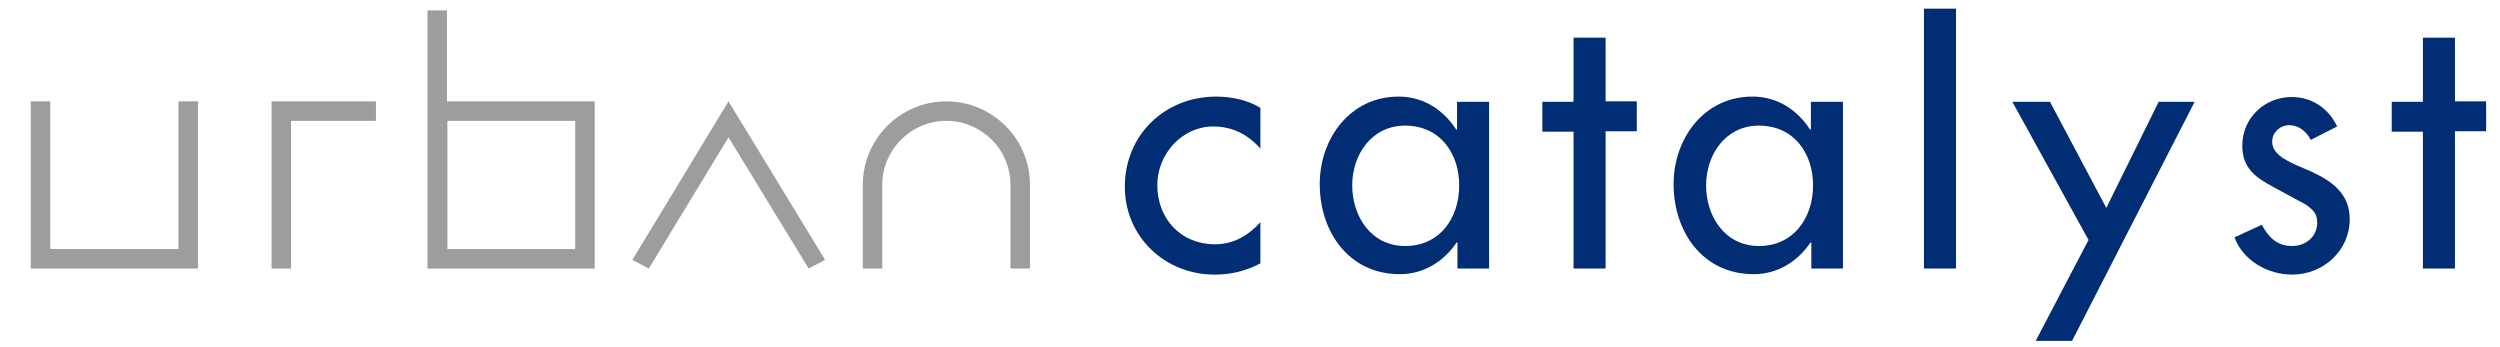<?xml version="1.0" encoding="utf-8"?>
<!-- Generator: Adobe Illustrator 19.2.1, SVG Export Plug-In . SVG Version: 6.00 Build 0)  -->
<!DOCTYPE svg PUBLIC "-//W3C//DTD SVG 1.1//EN" "http://www.w3.org/Graphics/SVG/1.1/DTD/svg11.dtd">
<svg version="1.1" id="Layer_1" xmlns="http://www.w3.org/2000/svg" xmlns:xlink="http://www.w3.org/1999/xlink" x="0px" y="0px"
	 viewBox="0 0 577.2 80.1" style="enable-background:new 0 0 577.2 80.1;" xml:space="preserve">
<style type="text/css">
	.st0{fill:#002D73;}
	.st1{fill:#9D9D9C;}
</style>
<path class="st0" d="M291.1,34.4c-3-3.4-6.6-5.2-11-5.2c-7.2,0-12.9,6.4-12.9,13.5c0,7.9,5.5,13.7,13.3,13.7c4.3,0,7.7-2,10.5-5.1
	v9.5c-3.4,1.8-6.8,2.6-10.6,2.6c-11.4,0-20.7-8.7-20.7-20.3c0-11.9,9.2-20.8,21.1-20.8c3.5,0,7.3,0.8,10.2,2.6V34.4z"/>
<path class="st0" d="M343.9,62h-7.4v-6h-0.2c-3,4.4-7.6,7.3-13.1,7.3c-11.8,0-18.5-9.8-18.5-20.8c0-10.5,7-20.2,18.2-20.2
	c5.7,0,10.3,3,13.3,7.6h0.2v-6.4h7.4V62z M336.9,42.8c0-7.5-4.5-13.8-12.5-13.8c-7.7,0-12.2,6.7-12.2,13.8c0,7.2,4.4,14,12.2,14
	C332.5,56.8,336.9,50.3,336.9,42.8z"/>
<path class="st0" d="M370.7,62h-7.4V30.4h-7.2v-6.9h7.2V8.7h7.4v14.7h7.2v6.9h-7.2V62z"/>
<path class="st0" d="M425.6,62h-7.4v-6H418c-3,4.4-7.6,7.3-13.1,7.3c-11.8,0-18.5-9.8-18.5-20.8c0-10.5,7-20.2,18.2-20.2
	c5.7,0,10.3,3,13.3,7.6h0.2v-6.4h7.4V62z M418.6,42.8c0-7.5-4.5-13.8-12.5-13.8c-7.7,0-12.2,6.7-12.2,13.8c0,7.2,4.4,14,12.2,14
	C414.1,56.8,418.6,50.3,418.6,42.8z"/>
<path class="st0" d="M451.6,62h-7.4V2h7.4V62z"/>
<path class="st0" d="M533.5,32.3c-0.9-1.9-2.8-3.4-4.9-3.4c-2.1,0-4,1.6-4,3.8c0,3.4,4.4,4.9,9,6.9c4.5,2.1,8.9,4.9,8.9,11
	c0,7.3-6.1,12.8-13.3,12.8c-5.6,0-11.3-3.2-13.3-8.6l6.3-2.9c1.6,2.9,3.5,4.9,7,4.9c3.1,0,5.8-2.1,5.8-5.4c0-2.1-1-3-2.7-4.2
	l-7.2-3.9c-4.3-2.3-7.4-4.4-7.4-9.7c0-6.3,5.1-11.2,11.4-11.2c4.7,0,8.5,2.6,10.5,6.8L533.5,32.3z"/>
<polygon class="st1" points="62.7,23.4 62.7,62 67.2,62 67.2,27.9 86.8,27.9 86.8,23.4 "/>
<polygon class="st1" points="41.2,23.4 41.2,57.5 11.6,57.5 11.6,23.4 7.1,23.4 7.1,62 45.7,62 45.7,23.4 "/>
<path class="st1" d="M103.2,23.4L103.2,23.4l0-21h-4.5V62h4.5h29.5h4.6V23.4H103.2z M132.8,57.5h-29.5V27.9h29.5V57.5z"/>
<polygon class="st1" points="168.2,23.4 146,60 149.8,62 149.8,62 168.2,31.7 186.7,62 186.7,62 190.5,60 "/>
<path class="st1" d="M203.7,62V42.7c0-8.1,6.6-14.8,14.8-14.8c8.1,0,14.8,6.6,14.8,14.8V62h4.5V42.7c0-10.7-8.7-19.3-19.3-19.3
	c-10.7,0-19.3,8.7-19.3,19.3V62H203.7z"/>
<path class="st0" d="M566.8,62h-7.4V30.4h-7.2v-6.9h7.2V8.7h7.4v14.7h7.2v6.9h-7.2V62z"/>
<path class="st0" d="M464.6,23.5h8.7l13,24.5l12.1-24.5h8.3l-28.3,55.2H470l12.2-23.3L464.6,23.5z"/>
</svg>
